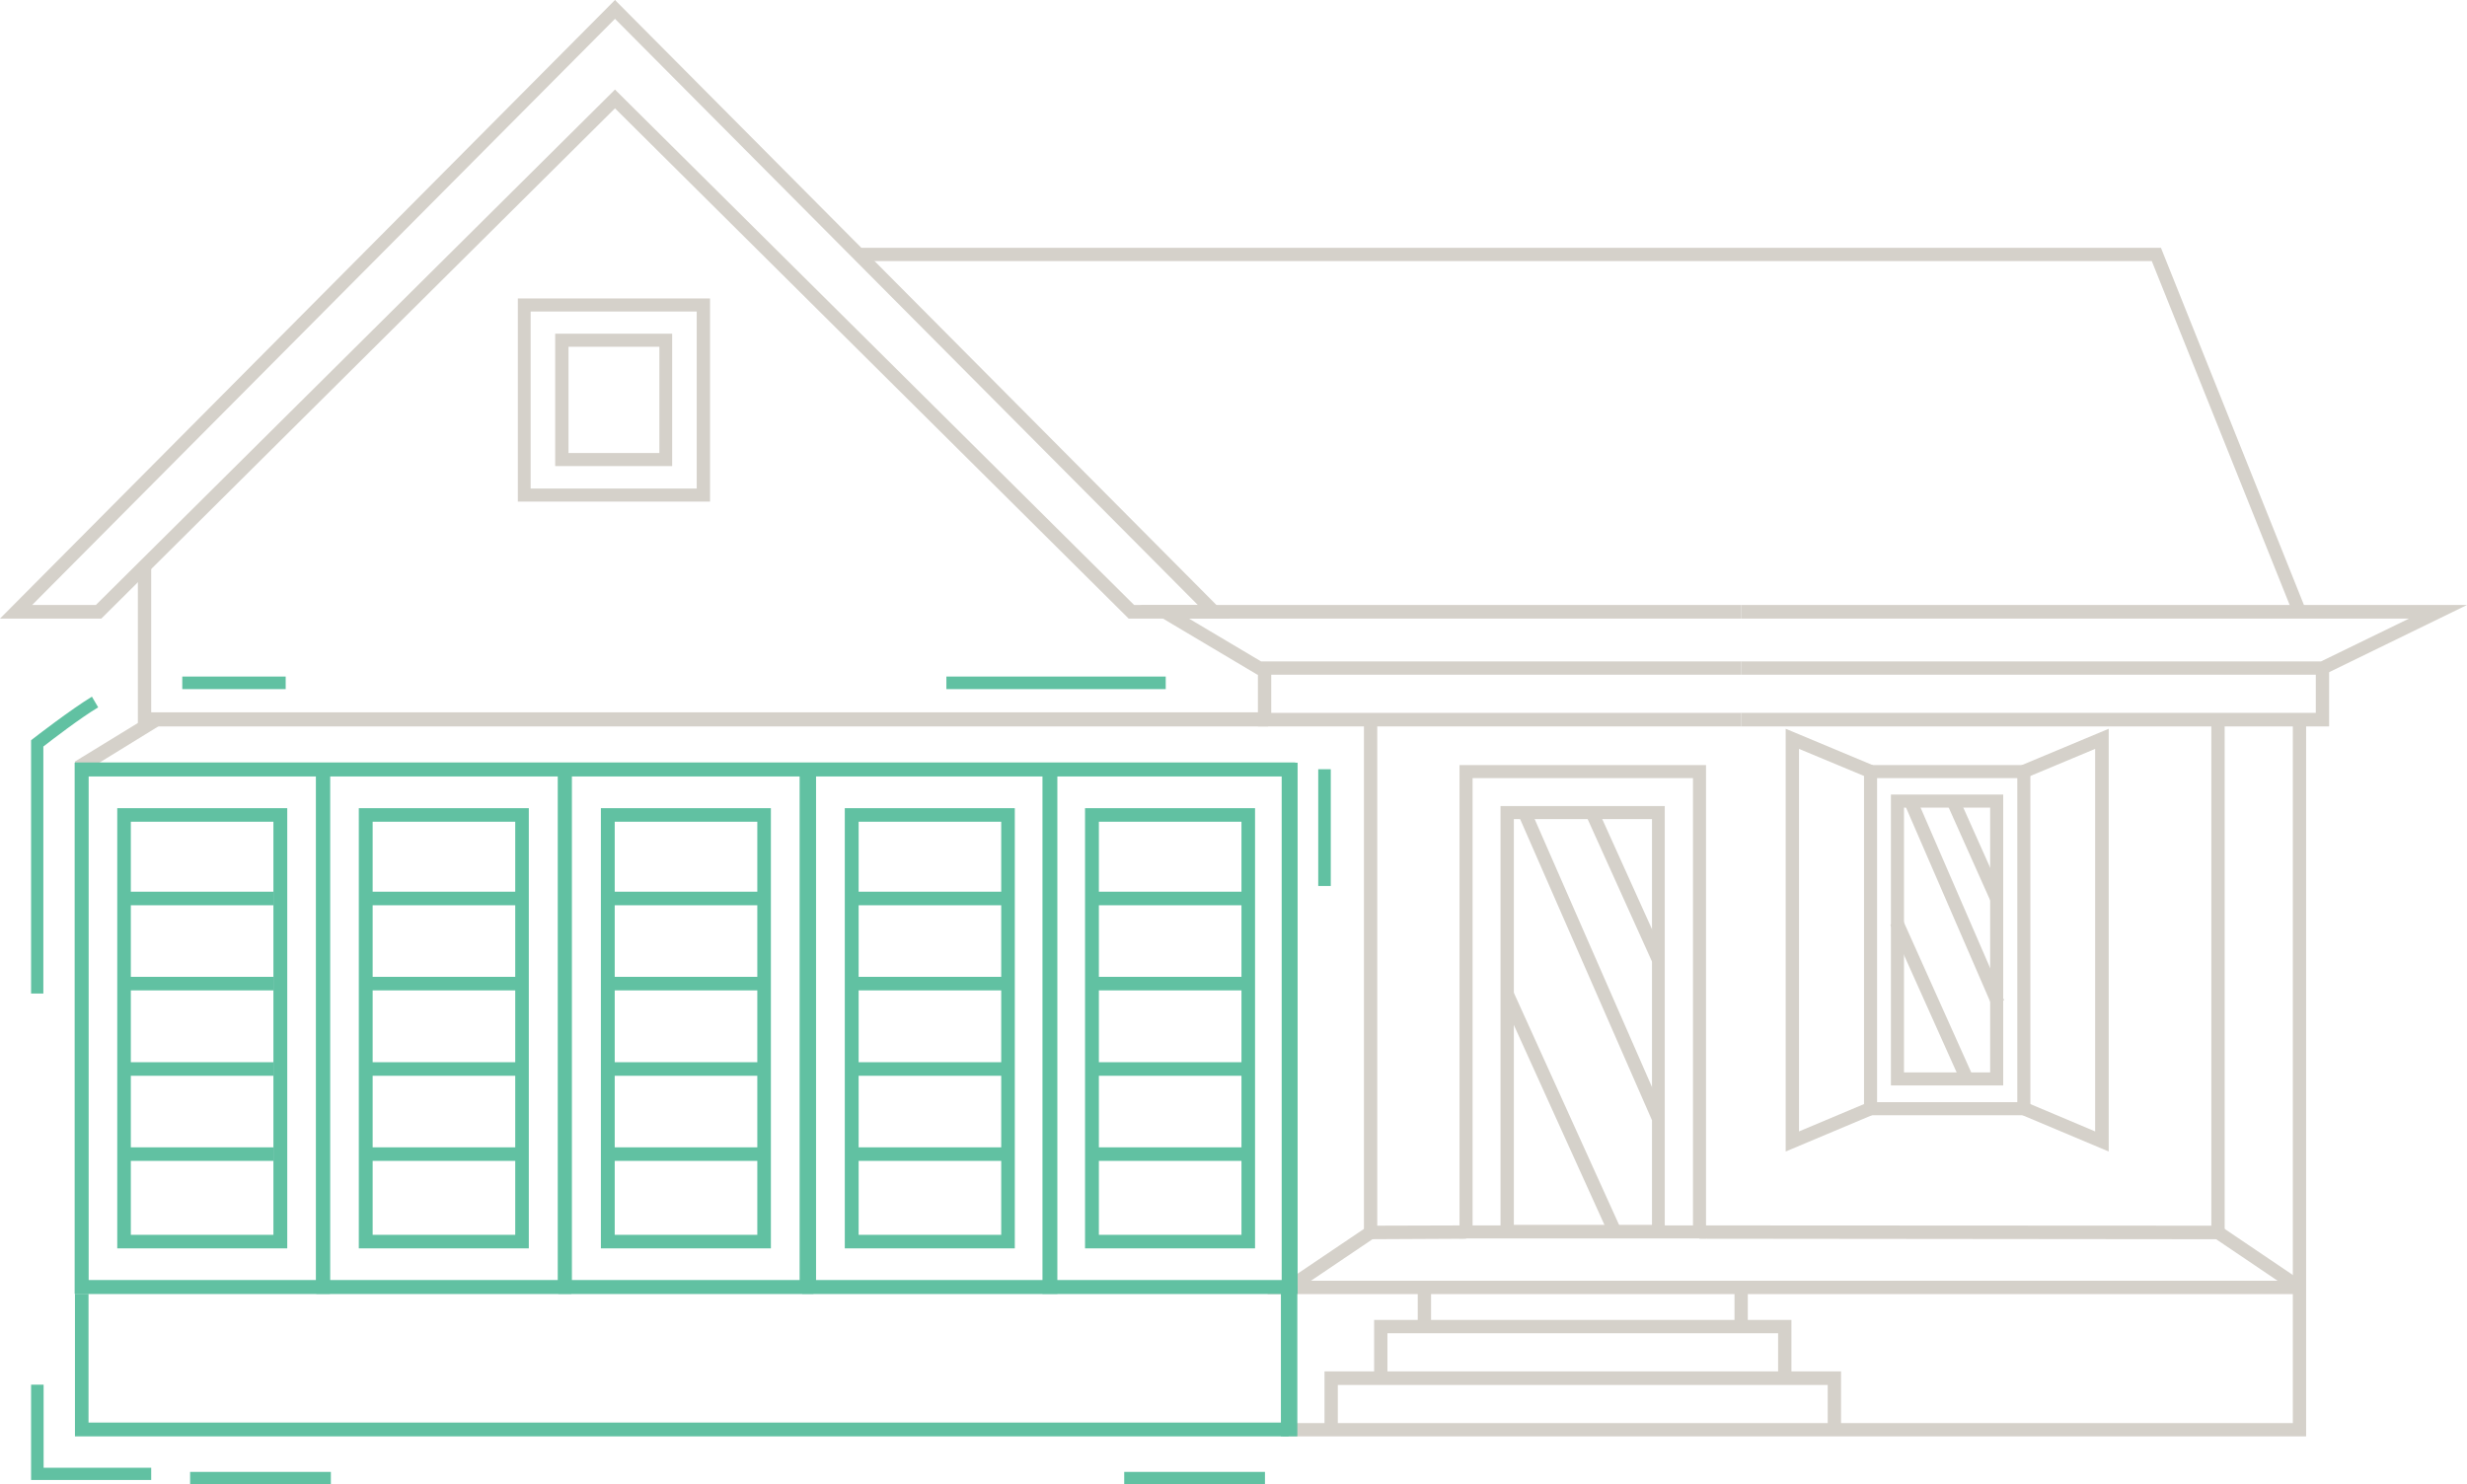 <svg xmlns="http://www.w3.org/2000/svg" id="Layer_1" viewBox="0 0 944.7 568.4"><style>    .st0{fill:#d5d1ca}.st1{fill:#61c1a2}  </style><path d="M767.1 415.7h-43V304.3h43v111.4zm-38-5h33V309.3h-33v101.4z" class="st0"></path><path d="M753.7 305h5.1v40.9h-5.1z" class="st0" transform="rotate(-24.09 756.251 325.452)"></path><path d="M745.3 303.3h5.1v84.4h-5.1z" class="st0" transform="matrix(.918 -.398 .398 .918 -75.741 325.805)"></path><path d="M737.6 350h5.1v66.1h-5.1z" class="st0" transform="matrix(.912 -.409 .409 .912 -91.964 336.574)"></path><path d="M777.5 427.1h-63.7V293h63.7v134.1zm-58.7-5h53.7V298h-53.7v124.1z" class="st0"></path><path d="M683.8 441V279.1l33.5 14-2 4.7-26.4-11v146.5l26.4-11.1 2 4.7zM807.5 441L774 426.9l2-4.7 26.3 11.1V286.8l-26.3 11-2-4.7 33.5-14zM637.5 474.1h-62.9V308.7h62.9v165.4zm-57.8-5h52.9V313.7h-52.9v155.4z" class="st0"></path><path d="M619.8 308.5h5.1v61.7h-5.1z" class="st0" transform="rotate(-24.305 622.362 339.35)"></path><path d="M606.9 305.9h5.1v127.4h-5.1z" class="st0" transform="matrix(.916 -.401 .401 .916 -97.073 275.491)"></path><path d="M595.2 376.3h5.1V476h-5.1z" class="st0" transform="rotate(-24.384 597.889 426.155)"></path><path d="M653.3 474.3h-94.4V293h94.4v181.3zm-89.4-5h84.4V298h-84.4v171.3zM38.8 236.9H0L235.5 0l1.8 5.4-225 226.3h24.4L235.5 34.3l1.8 5.4z" class="st0"></path><path d="M471 236.9h-38.8l-.8-.8L233.7 39.7l1.8-5.4 198.8 197.4h24.4L233.7 5.4l1.8-5.4z" class="st0"></path><g><path d="M496.2 545H878V275.6h5.1v274.5h-392" class="st0"></path></g><g><path d="M666.8 231.7v5.2H455.3l27.6 16.4h183.9v5.1H481.5l-44.9-26.7" class="st0"></path><path d="M666.8 278.2H481.7v-22.4h5.1V273h180z" class="st0"></path></g><g><path d="M889.9 258.4H666.8v-5.1h222l33.7-16.4H666.8v-5.2h277.9z" class="st0"></path><path d="M891.9 278.2H666.8V273h220v-17.2h5.1z" class="st0"></path></g><g><path d="M878.2 235.2L824 100H334.8l-7-5.1h499.7l55.4 138.4z" class="st0"></path></g><g><path d="M880.5 495.6H485.3l38.1-25.7 2.9 4.2-24.3 16.4h378.5z" class="st0"></path></g><g><path d="M862.4 463.7h5.1v37.7h-5.1z" class="st0" transform="rotate(-55.944 864.948 482.536)"></path></g><g><path d="M522.3 474.6v-199h5.1v193.8l34-.1v5.1z" class="st0"></path></g><g><path d="M271.9 192.1h-73.6v-77.8h73.6v77.8zm-68.7-5h63.6v-67.8h-63.6v67.8z" class="st0"></path><path d="M257.4 178.5h-44.8v-50.7h44.8v50.7zm-39.7-5h34.8v-40.7h-34.8v40.7z" class="st0"></path></g><g><path d="M705 547.6h-5.1v-17.2H512.3v17.2h-5.1v-22.4H705z" class="st0"></path><path d="M686 527.8h-5.1v-17.2H531.3v17.2h-5.1v-22.3H686z" class="st0"></path><g><path d="M542.9 493.1h5.1V508h-5.1zM664.2 493.1h5.1V508h-5.1z" class="st0"></path></g></g><g><path d="M851.9 474.6l-201.1-.2v-5.1l196 .1V275.6h5.1z" class="st0"></path></g><g><path d="M485.6 278.2H52.8v-61.4h5.1v56h427.7z" class="st0"></path><path d="M31.2 296.3l-2.6-4.6 29.9-18.3 2.6 4.5z" class="st0"></path><path d="M496 495.5H28.7V292H496v203.5zm-462.1-5.2h456.9v-193H33.9v193z" class="st1"></path><path d="M109.9 478.1h-65V309.5H110v168.6zm-59.8-5.2h54.6V314.7H50.1v158.2z" class="st1"></path><path d="M126.2 495.5H28.6V292.1h97.7v203.4zm-92.4-5.2H121v-193H33.8v193zM202.5 478.1h-65.1V309.5h65.1v168.6zm-59.8-5.2h54.6V314.7h-54.6v158.2z" class="st1"></path><path d="M218.8 495.5h-97.7V292.1h97.7v203.4zm-92.4-5.2h87.2v-193h-87.2v193zM295.2 478.1h-65.1V309.5h65.1v168.6zm-59.9-5.2H290V314.7h-54.6v158.2z" class="st1"></path><path d="M311.5 495.5h-97.7V292.1h97.7v203.4zm-92.5-5.2h87.2v-193H219v193zM388.6 478.1h-65.1V309.5h65.1v168.6zm-59.8-5.2h54.6V314.7h-54.6v158.2z" class="st1"></path><path d="M404.9 495.5h-97.7V292.1h97.7v203.4zm-92.4-5.2h87.2v-193h-87.2v193zM480.6 478.1h-65.1V309.5h65.1v168.6zm-59.8-5.2h54.6V314.7h-54.6v158.2z" class="st1"></path><path d="M496.9 495.5h-97.7V292.1h97.7v203.4zm-92.4-5.2h87.2v-193h-87.2v193zM493.4 550.1H28.7v-54.6h5.2v49.3h459.5zM47.5 341.5h57.2v5.2H47.5zM47.5 374.1h57.2v5.2H47.5zM47.5 406.8h57.2v5.2H47.5zM47.5 439.4h57.2v5.2H47.5zM141.4 341.5h57.2v5.2h-57.2zM141.4 374.1h57.2v5.2h-57.2zM141.4 406.8h57.2v5.2h-57.2zM141.4 439.4h57.2v5.2h-57.2zM234 341.5h57.2v5.2H234zM234 374.1h57.2v5.2H234zM234 406.8h57.2v5.2H234zM234 439.4h57.2v5.2H234zM327.5 341.5h57.2v5.2h-57.2zM327.5 374.1h57.2v5.2h-57.2zM327.5 406.8h57.2v5.2h-57.2zM327.5 439.4h57.2v5.2h-57.2z" class="st1"></path><path d="M419.5 341.5h57.2v5.2h-57.2zM419.5 374.1h57.2v5.2h-57.2zM419.5 406.8h57.2v5.2h-57.2zM419.5 439.4h57.2v5.2h-57.2zM490.5 492.3h6.3v57.8h-6.3zM57.9 566.8h-46v-36.5h4.8v31.8h41.2zM16.7 380.5h-4.8v-97l.9-.7c.6-.5 14.5-11.2 22.4-16l2.4 4.1c-6.6 3.9-17.8 12.5-21 15v94.6zM362.4 259.1h84v4.8h-84zM430.5 563.7h53.9v4.8h-53.9zM72.8 563.7h53.9v4.8H72.8zM69.8 259.1h39.6v4.8H69.8zM504.8 294.6h4.8v44.7h-4.8z" class="st1"></path></g></svg>